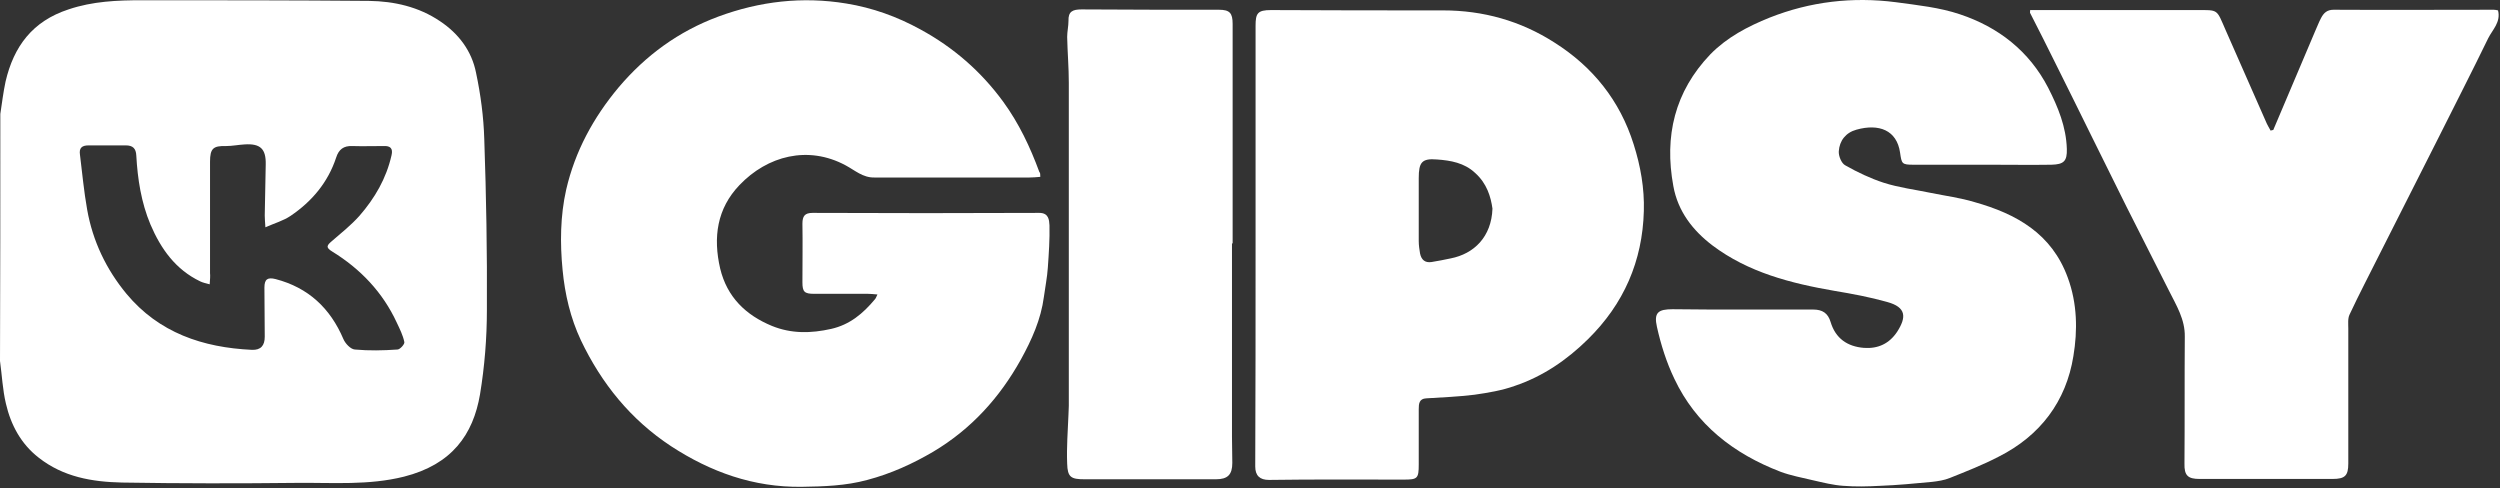 <?xml version="1.0" encoding="UTF-8"?> <svg xmlns="http://www.w3.org/2000/svg" width="763" height="149" viewBox="0 0 763 149" fill="none"><rect x="0" y="0" width="763" height="149" fill="#333333" stroke="none"/> <path d="M383.2 74.773C383.2 52.473 383.2 30.173 383.2 7.873C383.2 4.073 383.8 3.073 387.9 3.073C405.4 3.173 422.9 3.173 440.4 3.173C452.7 3.173 464.1 6.373 474.4 12.973C486.1 20.373 494.4 30.673 498.6 44.073C500.7 50.673 501.9 57.473 501.7 64.373C501.3 79.673 495.6 92.773 484.6 103.573C478.2 109.873 470.9 114.873 462.3 117.773C458.4 119.173 454.2 119.873 450 120.473C445.1 121.073 440.2 121.273 435.3 121.573C433.1 121.673 433 123.273 433 124.873C433 130.473 433 136.073 433 141.773C433 146.073 432.6 146.373 428.4 146.373C414.7 146.373 401 146.273 387.3 146.473C384.5 146.473 383.1 145.173 383.1 142.373C383.2 119.673 383.2 97.273 383.2 74.773ZM455.5 63.673C455 60.073 453.8 55.973 450.2 52.773C446.9 49.673 442.7 48.973 438.6 48.673C433.9 48.273 433 49.573 433 54.373C433 60.773 433 67.173 433 73.573C433 74.873 433.2 76.173 433.4 77.373C433.8 79.273 434.9 80.273 436.9 79.973C438.8 79.673 440.8 79.273 442.7 78.873C449.9 77.473 455.2 72.273 455.5 63.673Z" fill="white"></path> <path d="M0.1 34.773C0.6 31.473 1 28.173 1.7 24.873C4.2 14.173 9.9 6.473 20.9 2.873C28.3 0.373 35.8 0.073 43.4 0.073C66.5 0.073 89.5 0.073 112.6 0.273C120.3 0.373 127.8 2.073 134.3 6.473C140 10.273 144 15.573 145.3 22.273C146.7 28.873 147.6 35.673 147.8 42.473C148.4 59.773 148.7 77.173 148.6 94.573C148.6 103.173 147.9 111.873 146.5 120.373C144.4 132.673 137.9 141.773 123.3 145.473C112.5 148.173 101.7 147.273 90.8 147.373C72.9 147.573 55.1 147.573 37.2 147.273C28.1 147.073 19.3 145.573 11.8 139.673C6.4 135.473 3.3 129.673 1.8 123.173C0.8 118.973 0.6 114.473 0 110.173C0.1 84.973 0.1 59.873 0.1 34.773ZM64 86.773C62.9 86.473 61.9 86.273 61.1 85.873C53.6 82.273 49.1 75.973 45.9 68.473C43.1 61.773 42 54.673 41.6 47.473C41.5 45.273 40.5 44.373 38.4 44.373C34.6 44.373 30.8 44.373 27 44.373C25 44.373 24.1 45.173 24.4 47.173C25.1 52.773 25.6 58.373 26.6 63.973C28.3 73.573 32.4 82.173 38.6 89.673C48.5 101.573 61.9 106.073 76.9 106.773C79.6 106.873 80.8 105.473 80.8 102.773C80.8 97.773 80.7 92.773 80.7 87.773C80.7 85.173 81.7 84.573 84.1 85.173C94.1 87.773 100.8 94.073 104.8 103.473C105.4 104.873 107 106.573 108.3 106.673C112.6 107.073 117 106.973 121.3 106.673C122.1 106.673 123.6 104.973 123.4 104.373C123 102.373 122 100.373 121.1 98.473C116.8 89.173 110 82.073 101.4 76.773C99.2 75.473 99.9 74.773 101.3 73.573C104.2 71.073 107.2 68.673 109.7 65.873C114.4 60.473 117.9 54.473 119.5 47.373C120 45.273 119.1 44.473 117.1 44.573C113.9 44.573 110.7 44.673 107.5 44.573C104.9 44.473 103.4 45.573 102.6 48.073C100.1 55.673 95.2 61.473 88.7 65.873C86.5 67.373 83.9 68.073 81 69.373C80.9 67.673 80.8 66.773 80.8 65.773C80.9 60.573 81 55.373 81.1 50.173C81.2 45.473 79.5 43.773 74.7 44.073C72.8 44.173 70.9 44.573 69 44.573C65.1 44.473 64.1 45.273 64.1 49.373C64.1 60.673 64.1 72.073 64.1 83.373C64.2 84.173 64.1 85.273 64 86.773Z" fill="white"></path> <path d="M317.5 53.974C316.3 54.074 315.3 54.174 314.2 54.174C300.8 54.174 287.5 54.174 274.1 54.174C271.7 54.174 269.3 54.174 266.9 54.174C263.4 54.274 260.9 51.974 258.1 50.474C246.6 44.274 234.2 47.574 225.7 56.474C218.8 63.674 217.6 72.474 219.8 81.974C221.9 90.674 227.6 96.174 235.6 99.474C241.5 101.874 247.5 101.774 253.7 100.374C259.4 99.074 263.4 95.674 267 91.374C267.3 91.074 267.4 90.674 267.8 89.874C266.6 89.774 265.7 89.674 264.9 89.674C259.4 89.674 254 89.674 248.5 89.674C245.5 89.674 244.9 89.074 244.9 86.174C244.9 80.174 245 74.274 244.9 68.274C244.9 65.974 245.6 64.974 248 64.974C271.1 65.074 294.1 65.074 317.2 64.974C320.1 64.974 320.2 67.174 320.3 68.774C320.4 73.074 320.1 77.374 319.8 81.674C319.6 84.674 319 87.574 318.6 90.574C317.7 97.474 314.9 103.674 311.6 109.674C305.1 121.374 296.4 130.974 284.8 137.874C278.5 141.574 271.9 144.574 264.7 146.474C258.1 148.274 251.4 148.474 244.7 148.574C230 148.774 216.9 144.074 204.8 136.174C192.5 128.074 183.6 117.074 177.3 103.874C174.1 97.074 172.4 89.774 171.7 82.374C170.9 74.174 171 65.874 172.8 57.874C175.5 46.174 181.1 35.874 188.8 26.674C197.1 16.874 207.1 9.574 219.2 5.074C231.9 0.374 244.9 -1.126 258.3 1.074C266.3 2.374 273.8 5.074 280.9 8.974C291 14.474 299.4 21.774 306.2 31.074C311 37.674 314.4 44.874 317.2 52.474C317.5 52.774 317.5 53.174 317.5 53.974Z" fill="white"></path> <path d="M531.5 94.474C538.8 94.474 546.1 94.474 553.4 94.474C556.2 94.474 557.9 95.574 558.7 98.274C560.2 103.274 563.8 105.774 568.9 106.174C573.2 106.474 576.6 104.874 579 101.274C581.9 96.774 581.8 93.774 576 92.174C570.7 90.674 565.3 89.674 559.9 88.774C546.6 86.474 533.6 83.174 522.6 74.874C516.7 70.374 512.1 64.574 510.7 56.774C507.9 41.574 511.1 27.974 522 16.574C527.1 11.374 533.4 8.074 540.1 5.374C552.5 0.474 565.4 -1.026 578.6 0.674C585.2 1.574 592 2.274 598.2 4.374C609.9 8.274 619.3 15.574 625.1 26.774C628.1 32.674 630.6 38.674 630.8 45.474C630.9 49.174 629.9 50.174 626.1 50.274C619.9 50.374 613.6 50.274 607.4 50.274C599.6 50.274 591.8 50.274 584 50.274C580.4 50.274 580.4 49.974 579.9 46.574C578.9 39.674 573.4 37.674 566.6 39.574C563.3 40.474 561.4 42.974 561.2 46.174C561.1 47.574 562 49.874 563.2 50.474C566.9 52.574 570.9 54.474 574.9 55.774C579.6 57.274 584.5 57.874 589.3 58.874C593.7 59.774 598.3 60.374 602.6 61.674C615.4 65.274 626.2 71.274 631.1 84.774C634 92.674 634.1 100.874 632.8 108.674C630.6 122.474 622.7 132.974 610 139.374C605.2 141.874 600.1 143.874 595.1 145.874C593.4 146.574 591.4 146.874 589.6 147.074C584.3 147.574 579.1 148.074 573.8 148.274C570.1 148.474 566.3 148.574 562.6 148.274C559.5 148.074 556.4 147.274 553.3 146.574C550 145.774 546.6 145.174 543.4 143.974C529.1 138.474 517.6 129.574 511 115.574C508.6 110.574 506.9 105.174 505.7 99.774C504.7 95.374 506.1 94.374 510.5 94.374C517.4 94.474 524.5 94.474 531.5 94.474Z" fill="white"></path> <path d="M619.6 3.074C620.6 3.074 621.6 3.074 622.7 3.074C638.6 3.074 654.4 3.074 670.3 3.074C677.2 3.074 676.4 2.674 679.3 9.274C683.4 18.474 687.4 27.774 691.5 36.974C691.9 37.974 692.5 38.974 693 39.874C693.3 39.774 693.5 39.674 693.8 39.674C698.1 29.574 702.3 19.574 706.6 9.474C707.2 8.174 707.7 6.774 708.4 5.474C709.2 3.974 710.2 2.974 712.2 2.974C728.5 3.074 744.8 2.974 761.1 2.974C761.5 2.974 761.9 3.074 762.4 3.174C763.3 6.774 760.7 9.074 759.4 11.674C754.3 22.174 749 32.474 743.8 42.874C737.9 54.474 732.1 65.974 726.3 77.474C723.2 83.674 720 89.774 717.1 95.974C716.5 97.174 716.7 98.874 716.7 100.274C716.7 113.974 716.7 127.774 716.7 141.474C716.7 145.174 715.7 146.174 711.9 146.174C698.4 146.174 684.8 146.174 671.3 146.174C667.8 146.174 666.6 145.174 666.7 141.474C666.8 128.574 666.7 115.674 666.8 102.774C666.9 97.474 664.2 93.174 662 88.774C657.7 80.174 653.3 71.674 649 63.074C641.8 48.674 634.8 34.274 627.6 19.874C625 14.574 622.3 9.274 619.6 3.974C619.5 3.974 619.6 3.674 619.6 3.074Z" fill="white"></path> <path d="M376 74.374C376 93.974 376 113.674 376 133.274C376 135.974 376.1 138.674 376.1 141.274C376.1 144.874 374.7 146.274 371.1 146.274C357.7 146.274 344.4 146.274 331 146.274C326.9 146.274 325.8 145.674 325.7 141.474C325.5 136.474 325.9 131.474 326.1 126.474C326.1 125.574 326.2 124.774 326.2 123.874C326.2 90.974 326.2 58.174 326.2 25.274C326.2 20.574 325.8 15.974 325.7 11.274C325.7 9.674 326.1 7.974 326.1 6.374C326 3.474 327.4 2.874 330.1 2.874C344.1 2.974 358 2.974 372 2.974C375.3 2.974 376.2 3.974 376.2 7.274C376.2 29.574 376.2 51.874 376.2 74.174C376.1 74.374 376 74.374 376 74.374Z" fill="white"></path> </svg> 